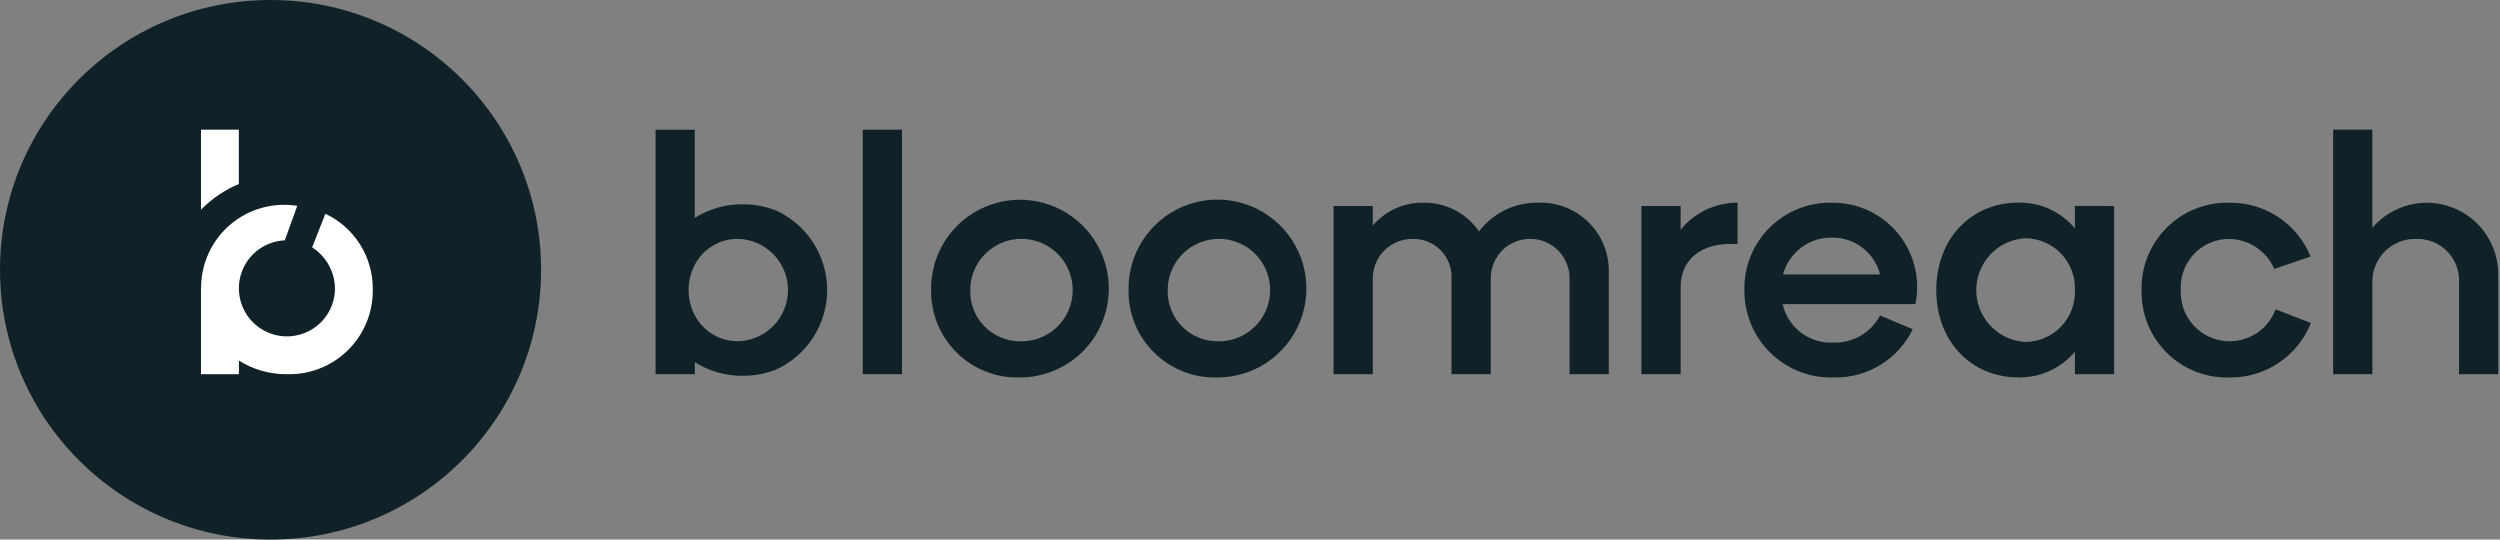 <svg width="695" height="150" viewBox="0 0 695 150" fill="none" xmlns="http://www.w3.org/2000/svg">
<rect x="0" y="0" width="695" height="150" fill="#808080" stroke="none"/>
<g clip-path="url(#clip0_1275_5001)">
<path d="M250.754 36.055V104.028H239.849V36.055H250.754Z" fill="#102228"/>
<path d="M447.241 75.931V104.022H436.335V77.747C436.388 76.287 436.149 74.832 435.631 73.466C435.113 72.1 434.327 70.852 433.32 69.794C432.312 68.737 431.104 67.891 429.765 67.307C428.426 66.723 426.984 66.413 425.523 66.395C424.062 66.377 422.613 66.651 421.26 67.201C419.907 67.751 418.677 68.566 417.643 69.598C416.61 70.63 415.793 71.858 415.241 73.211C414.689 74.563 414.413 76.012 414.429 77.473V104.022H403.524V77.747C403.629 76.262 403.42 74.771 402.91 73.373C402.4 71.974 401.601 70.698 400.565 69.629C399.529 68.56 398.279 67.721 396.897 67.168C395.514 66.614 394.031 66.359 392.543 66.418C391.07 66.427 389.613 66.732 388.26 67.315C386.907 67.899 385.686 68.749 384.668 69.814C383.65 70.88 382.858 72.139 382.337 73.518C381.816 74.896 381.578 76.365 381.637 77.837V104.022H370.731V57.261H381.637V62.696C383.352 60.689 385.486 59.08 387.888 57.984C390.29 56.888 392.903 56.331 395.543 56.351C398.606 56.277 401.64 56.967 404.369 58.36C407.098 59.752 409.437 61.803 411.175 64.328C413.084 61.807 415.56 59.771 418.402 58.385C421.245 56.999 424.373 56.302 427.535 56.351C430.141 56.244 432.741 56.676 435.172 57.62C437.603 58.564 439.813 60.001 441.663 61.839C443.513 63.677 444.964 65.878 445.924 68.303C446.883 70.728 447.332 73.325 447.241 75.931Z" fill="#102228"/>
<path d="M483.036 56.354V67.864C472.495 67.138 467.22 72.57 467.22 79.738V104.021H456.314V57.26H467.22V63.876C469.118 61.509 471.526 59.603 474.265 58.301C477.004 56.998 480.003 56.333 483.036 56.354Z" fill="#102228"/>
<path d="M532.477 84.54H495.575C496.277 87.685 498.066 90.482 500.627 92.438C503.187 94.395 506.356 95.386 509.575 95.238C512.243 95.341 514.887 94.69 517.202 93.359C519.517 92.028 521.409 90.071 522.661 87.712L531.751 91.52C529.789 95.577 526.713 98.992 522.883 101.366C519.053 103.741 514.626 104.978 510.12 104.932C506.849 105.081 503.582 104.562 500.518 103.406C497.455 102.249 494.659 100.48 492.303 98.207C489.946 95.933 488.078 93.203 486.813 90.183C485.547 87.162 484.911 83.916 484.944 80.642C484.876 77.435 485.458 74.249 486.653 71.273C487.849 68.297 489.633 65.593 491.9 63.325C494.167 61.056 496.868 59.269 499.843 58.07C502.818 56.872 506.004 56.287 509.21 56.351C512.719 56.301 516.193 57.04 519.378 58.513C522.562 59.986 525.375 62.156 527.608 64.862C529.842 67.568 531.439 70.741 532.282 74.147C533.124 77.553 533.191 81.104 532.477 84.54ZM495.669 76.304H522.661C521.919 73.373 520.22 70.773 517.832 68.917C515.444 67.061 512.505 66.056 509.481 66.061C506.364 65.969 503.306 66.928 500.801 68.785C498.295 70.641 496.488 73.287 495.669 76.296V76.304Z" fill="#102228"/>
<path d="M587.731 57.266V104.027H576.825V97.753C574.911 100.052 572.503 101.89 569.781 103.129C567.058 104.369 564.091 104.979 561.1 104.913C548.014 104.913 538.288 94.945 538.288 80.623C538.288 66.302 548.014 56.333 561.1 56.333C564.09 56.268 567.057 56.877 569.78 58.116C572.502 59.355 574.91 61.192 576.825 63.49V57.239L587.731 57.266ZM576.825 80.647C576.897 78.785 576.593 76.928 575.932 75.186C575.27 73.445 574.265 71.854 572.976 70.509C571.687 69.164 570.14 68.093 568.427 67.358C566.715 66.624 564.873 66.242 563.01 66.235C559.33 66.445 555.87 68.055 553.339 70.735C550.808 73.415 549.398 76.961 549.398 80.647C549.398 84.333 550.808 87.879 553.339 90.558C555.87 93.238 559.33 94.848 563.01 95.058C564.872 95.051 566.714 94.669 568.426 93.934C570.137 93.2 571.684 92.129 572.973 90.784C574.262 89.44 575.267 87.85 575.929 86.109C576.591 84.368 576.896 82.508 576.825 80.647Z" fill="#102228"/>
<path d="M595.358 80.648C595.289 77.449 595.866 74.268 597.055 71.297C598.244 68.326 600.02 65.626 602.277 63.358C604.535 61.09 607.227 59.301 610.192 58.098C613.158 56.895 616.335 56.303 619.535 56.358C624.405 56.244 629.195 57.613 633.269 60.285C637.344 62.956 640.509 66.803 642.347 71.315L632.257 74.758C631.193 72.325 629.455 70.247 627.249 68.77C625.043 67.293 622.46 66.477 619.805 66.421C617.964 66.405 616.139 66.767 614.443 67.485C612.747 68.204 611.217 69.263 609.947 70.596C608.677 71.93 607.695 73.511 607.06 75.24C606.426 76.969 606.154 78.809 606.26 80.648C606.113 83.891 607.13 87.08 609.127 89.639C611.124 92.199 613.97 93.96 617.151 94.606C620.333 95.251 623.64 94.739 626.477 93.16C629.314 91.582 631.493 89.041 632.621 85.997L642.425 89.801C640.619 94.349 637.465 98.236 633.387 100.942C629.309 103.647 624.502 105.042 619.609 104.938C616.4 105.015 613.209 104.439 610.229 103.245C607.25 102.052 604.544 100.265 602.276 97.993C600.008 95.721 598.225 93.012 597.036 90.031C595.847 87.049 595.276 83.857 595.358 80.648Z" fill="#102228"/>
<path d="M694.512 76.93V104.028H683.606V78.651C683.703 77.039 683.461 75.425 682.895 73.912C682.329 72.4 681.453 71.023 680.322 69.87C679.192 68.717 677.832 67.814 676.33 67.219C674.829 66.624 673.22 66.35 671.606 66.416C669.983 66.385 668.37 66.688 666.868 67.305C665.366 67.923 664.006 68.841 662.874 70.005C661.741 71.169 660.859 72.553 660.282 74.071C659.705 75.589 659.446 77.209 659.52 78.831V104.028H648.61V36.055H659.508V63.337C662.185 60.198 665.772 57.969 669.773 56.96C673.773 55.952 677.988 56.212 681.834 57.706C685.679 59.2 688.965 61.854 691.234 65.299C693.504 68.744 694.645 72.81 694.501 76.933L694.512 76.93Z" fill="#102228"/>
<path d="M193.139 60.587V36.057H182.249V104.03H193.155V100.689C197.145 103.202 201.773 104.514 206.488 104.469C209.63 104.48 212.746 103.906 215.676 102.775C219.937 100.843 223.549 97.724 226.081 93.79C228.612 89.857 229.955 85.277 229.949 80.599C229.943 75.921 228.588 71.345 226.046 67.418C223.504 63.492 219.883 60.382 215.618 58.461C212.704 57.346 209.608 56.78 206.488 56.791C201.773 56.746 197.145 58.058 193.155 60.571M205.237 94.861C202.755 94.895 200.312 94.24 198.179 92.97C196.047 91.7 194.307 89.864 193.155 87.665C192.015 85.495 191.42 83.081 191.42 80.63C191.42 78.179 192.015 75.764 193.155 73.594C194.308 71.397 196.047 69.561 198.18 68.292C200.313 67.022 202.756 66.368 205.237 66.402C208.94 66.509 212.456 68.055 215.038 70.712C217.619 73.369 219.063 76.927 219.063 80.632C219.063 84.336 217.619 87.895 215.038 90.552C212.456 93.209 208.94 94.755 205.237 94.861Z" fill="#102228"/>
<path d="M258.847 80.644C258.765 75.741 260.145 70.924 262.809 66.807C265.474 62.691 269.303 59.46 273.81 57.527C278.316 55.594 283.296 55.045 288.116 55.952C292.935 56.858 297.375 59.178 300.872 62.616C304.368 66.054 306.763 70.455 307.75 75.258C308.737 80.062 308.272 85.05 306.415 89.589C304.558 94.127 301.392 98.01 297.321 100.744C293.249 103.477 288.457 104.937 283.553 104.938C280.316 105.038 277.093 104.482 274.077 103.302C271.061 102.122 268.316 100.343 266.007 98.072C263.698 95.802 261.873 93.086 260.642 90.091C259.412 87.096 258.801 83.882 258.847 80.644ZM283.553 94.879C286.386 94.962 289.179 94.199 291.575 92.686C293.972 91.172 295.862 88.979 297.004 86.385C298.146 83.791 298.489 80.916 297.987 78.126C297.486 75.337 296.163 72.761 294.189 70.728C292.215 68.694 289.679 67.296 286.906 66.712C284.133 66.128 281.249 66.385 278.622 67.45C275.996 68.515 273.747 70.34 272.164 72.69C270.58 75.04 269.734 77.81 269.733 80.644C269.68 82.493 269.998 84.334 270.668 86.057C271.338 87.781 272.348 89.353 273.636 90.681C274.925 92.008 276.466 93.063 278.169 93.784C279.873 94.505 281.703 94.878 283.553 94.879Z" fill="#102228"/>
<path d="M313.732 80.642C313.647 75.734 315.024 70.911 317.689 66.788C320.354 62.665 324.187 59.429 328.698 57.492C333.208 55.554 338.194 55.004 343.019 55.91C347.844 56.817 352.29 59.139 355.79 62.581C359.29 66.023 361.687 70.429 362.674 75.238C363.662 80.047 363.195 85.041 361.334 89.584C359.473 94.127 356.302 98.013 352.224 100.747C348.147 103.481 343.347 104.939 338.438 104.936C335.201 105.037 331.978 104.48 328.962 103.3C325.946 102.12 323.201 100.341 320.892 98.071C318.583 95.8 316.758 93.085 315.527 90.09C314.297 87.094 313.686 83.88 313.732 80.642ZM338.438 94.877C341.271 94.962 344.065 94.199 346.461 92.686C348.858 91.173 350.749 88.98 351.892 86.386C353.035 83.793 353.378 80.917 352.877 78.128C352.376 75.338 351.054 72.761 349.08 70.728C347.106 68.694 344.57 67.295 341.797 66.711C339.023 66.127 336.139 66.384 333.512 67.448C330.886 68.513 328.637 70.338 327.053 72.688C325.469 75.038 324.623 77.808 324.622 80.642C324.569 82.493 324.887 84.335 325.559 86.06C326.23 87.785 327.24 89.358 328.531 90.685C329.821 92.012 331.364 93.067 333.069 93.787C334.774 94.508 336.607 94.878 338.458 94.877H338.438Z" fill="#102228"/>
<path d="M75.212 150.001C116.75 150.001 150.424 116.422 150.424 75.001C150.424 33.58 116.75 0.001 75.212 0.001C33.673 0.001 0 33.58 0 75.001C0 116.422 33.673 150.001 75.212 150.001Z" fill="#102228"/>
<path d="M90.459 59.428L86.773 68.773C88.746 70.031 90.364 71.772 91.475 73.831C92.585 75.89 93.151 78.199 93.118 80.538C93.044 83.137 92.212 85.658 90.726 87.791C89.24 89.925 87.163 91.578 84.751 92.548C82.338 93.518 79.695 93.763 77.145 93.253C74.596 92.743 72.25 91.499 70.397 89.675C68.544 87.851 67.264 85.526 66.713 82.985C66.162 80.444 66.365 77.797 67.297 75.37C68.229 72.942 69.849 70.839 71.958 69.319C74.068 67.799 76.575 66.928 79.173 66.812L82.636 57.232C79.346 56.701 75.981 56.889 72.771 57.784C69.561 58.678 66.584 60.258 64.043 62.413C61.502 64.569 59.459 67.25 58.053 70.271C56.648 73.292 55.914 76.582 55.902 79.914H55.875V104.024H66.416V100.244C70.406 102.757 75.034 104.069 79.749 104.024C82.876 104.116 85.989 103.574 88.901 102.432C91.813 101.29 94.465 99.571 96.695 97.379C98.926 95.186 100.691 92.565 101.883 89.673C103.075 86.781 103.67 83.677 103.632 80.55C103.698 76.135 102.49 71.796 100.154 68.05C97.818 64.304 94.452 61.311 90.459 59.428Z" fill="white"/>
<path d="M55.875 58.279C58.877 55.229 62.455 52.806 66.4 51.149V36.055H55.875V58.279Z" fill="white"/>
</g>
<defs>
<clipPath id="clip0_1275_5001">
<rect width="694.514" height="150" fill="white"/>
</clipPath>
</defs>
</svg>
